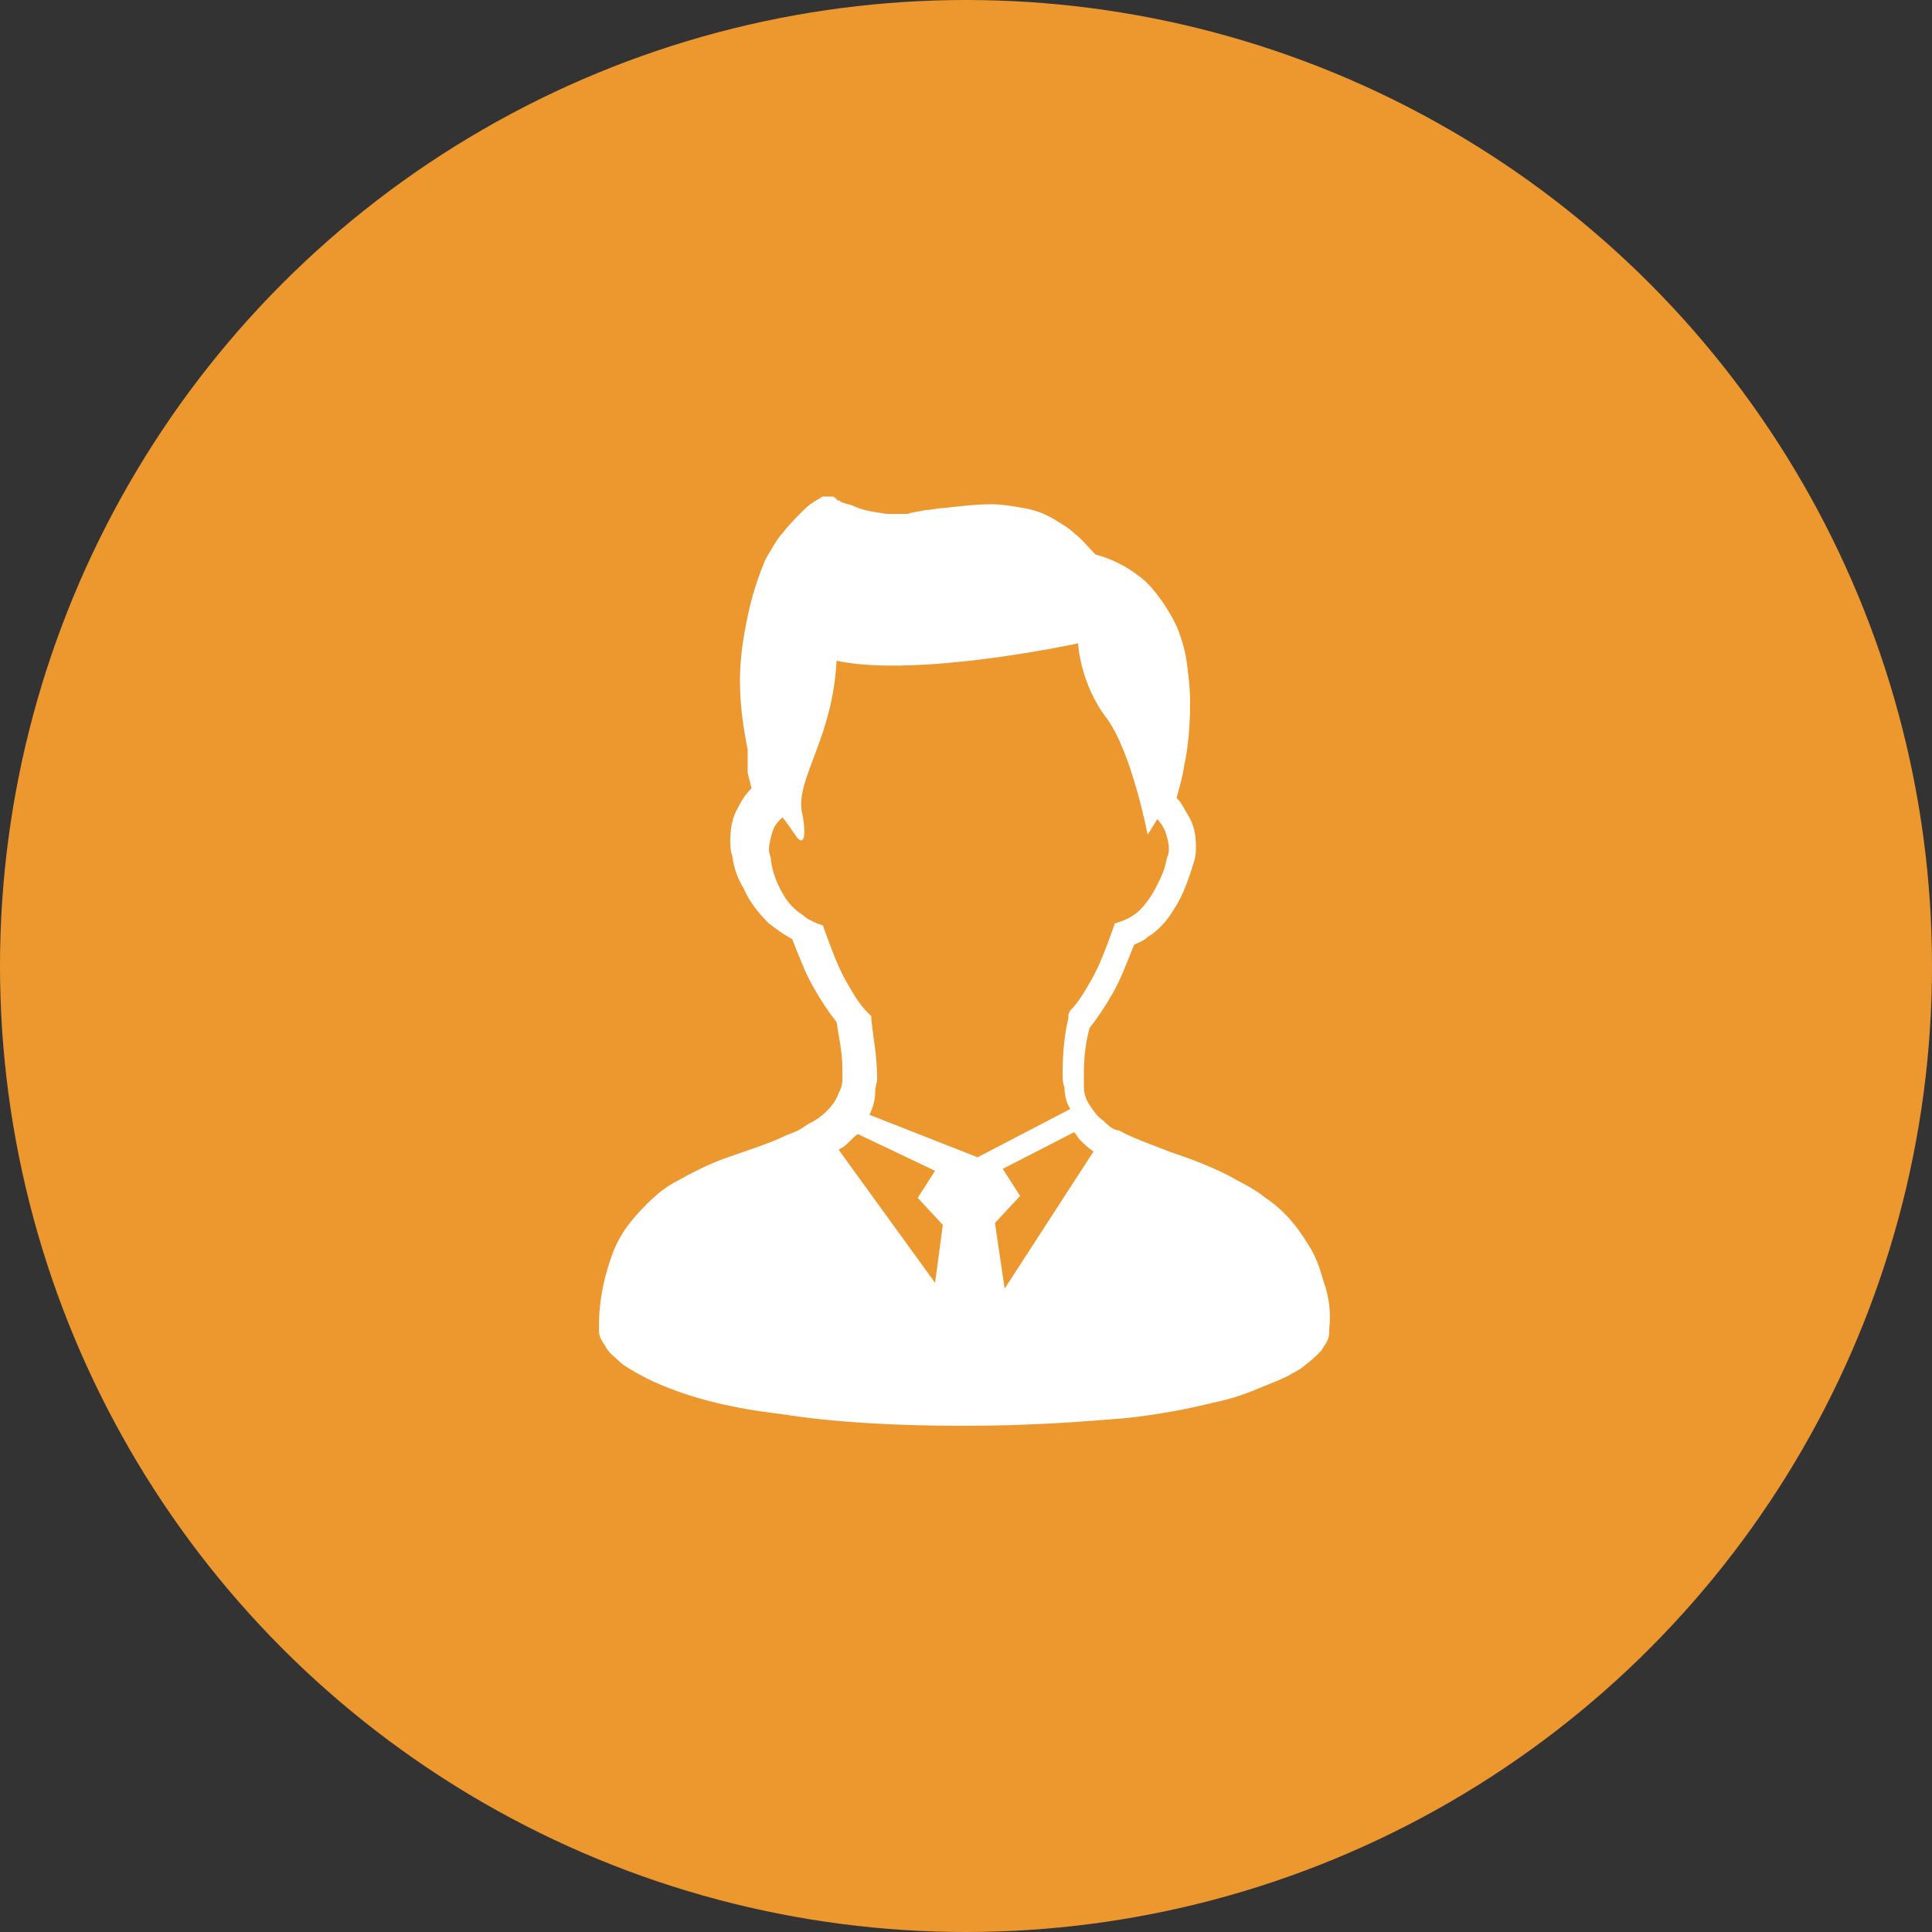 <svg xmlns="http://www.w3.org/2000/svg" width="100px" height="100px" viewBox="0 0 100 100" xml:space="preserve"><rect x="0" y="0" width="100" height="100" fill="#333333" stroke="none"/><circle cx="50" cy="50" r="50" fill="#ed982f"/><path d="M68.5 66.3c-.2-.7-.4-1.3-.8-1.9-.6-1-1.3-1.8-2.2-2.4-.6-.5-1.3-.8-2-1.2-1-.5-2.1-.9-3-1.2-1-.4-1.9-.7-2.6-1.1h-.1c-.3-.1-.5-.3-.7-.5-.3-.2-.5-.5-.7-.8-.2-.3-.3-.6-.3-1v-.6c0-.9.1-1.7.3-2.4.4-.5.8-1.1 1.2-1.8.4-.7.7-1.5 1.1-2.5.2-.1.5-.2.7-.4.5-.3 1-.8 1.4-1.5.4-.6.7-1.4 1-2.4.1-.3.1-.5.1-.8 0-.6-.1-1.1-.4-1.6-.2-.3-.3-.6-.6-.9.1-.4.3-1 .4-1.7.2-.9.3-2.1.3-3.2 0-.8-.1-1.6-.2-2.3-.1-.6-.3-1.2-.5-1.7-.4-.8-.9-1.6-1.6-2.3-.7-.6-1.5-1.1-2.6-1.4-.4-.4-.7-.8-1.1-1.1-.3-.3-.7-.5-1-.7-.5-.3-1-.5-1.6-.6s-1.1-.2-1.7-.2c-.8 0-1.6.1-2.5.2-.3 0-.6.1-.9.1-.4.1-.7.1-.9.2h-1.1c-.7-.1-1.3-.2-1.7-.4-.2-.1-.4-.1-.6-.2-.1 0-.1-.1-.2-.1s-.1 0-.1-.1c-.1 0-.1-.1-.2-.1h-.5c-.1 0-.1.1-.2.1-.1.1-.2.1-.3.2-.2.1-.4.3-.6.5-.3.3-.7.7-1 1.1-.2.2-.3.4-.5.7-.1.2-.3.5-.4.7-.5 1.2-.8 2.3-1 3.4-.2 1-.3 2-.3 2.8 0 1.4.2 2.6.4 3.6V40l.2.8c-.3.3-.5.6-.7 1-.3.5-.4 1.1-.4 1.7 0 .3 0 .5.1.8.1.7.3 1.2.6 1.7.3.7.8 1.3 1.3 1.8.4.3.8.6 1.2.8.4 1 .7 1.8 1.1 2.5.4.7.8 1.3 1.2 1.8.1.7.3 1.5.3 2.4v.6c0 .3-.1.5-.2.7-.1.3-.3.6-.6.9-.3.3-.6.5-1 .7l-.3.2c-.3.2-.7.3-1.1.5-.9.4-1.9.7-3 1.1-.8.3-1.6.7-2.3 1.1-.6.3-1.1.7-1.6 1.2-.7.7-1.4 1.5-1.8 2.6-.4 1.1-.7 2.3-.7 3.8 0 .2 0 .4.1.6.1.2.2.3.3.5.2.3.5.5.8.8.6.4 1.3.8 2.3 1.2 1.5.6 3.4 1.1 6 1.4 2.5.4 5.7.6 9.4.6 3.3 0 6-.2 8.4-.4 1.8-.2 3.3-.5 4.5-.8 1-.2 1.8-.5 2.5-.8.5-.2 1-.4 1.4-.6.3-.2.6-.3.8-.5.4-.3.6-.5.9-.8.1-.2.2-.3.3-.5.1-.2.1-.4.1-.6.1-.8 0-1.7-.3-2.5zm-20.1.1-5-6.9c.1 0 .1-.1.2-.1.3-.2.5-.5.8-.7l4 1.9-.9 1.4 1.3 1.4-.4 3zM45 57.7c.2-.4.3-.8.3-1.2 0-.3.1-.4.1-.7 0-1.1-.2-2.1-.3-3v-.2l-.2-.2c-.4-.4-.7-.9-1.1-1.6-.4-.7-.7-1.5-1.1-2.6l-.1-.3-.3-.1c-.2-.1-.5-.2-.7-.4-.3-.2-.7-.5-1-1-.3-.5-.6-1.1-.7-1.9 0-.2-.1-.3-.1-.5 0-.3.1-.7.2-1 .1-.3.3-.5.5-.7.4.5.7 1 .8 1.1.4.4.4-.5.2-1.4-.3-1.7 1.6-3.8 1.8-7.8 4.2.9 12.5-.9 12.5-.9s.1 2.1 1.5 3.9c1.3 1.8 2.1 6 2.1 6s.2-.3.5-.8c.2.2.3.4.4.6.1.3.2.6.2.9 0 .2 0 .3-.1.5-.1.6-.3 1-.5 1.4-.3.6-.6 1-.9 1.3-.3.3-.7.5-1 .6l-.3.1-.1.3c-.4 1.1-.7 1.9-1.1 2.6-.4.7-.7 1.2-1.1 1.6l-.1.2v.2c-.2.8-.3 1.8-.3 2.9 0 .3 0 .4.1.7 0 .4.1.8.3 1.1l-4.8 2.5-5.6-2.2zm7 9-.5-3.4 1.3-1.4-.9-1.4 3.7-1.9c.1.1.2.3.3.4.2.2.4.4.7.6L52 66.7z" fill="#fff"/></svg>